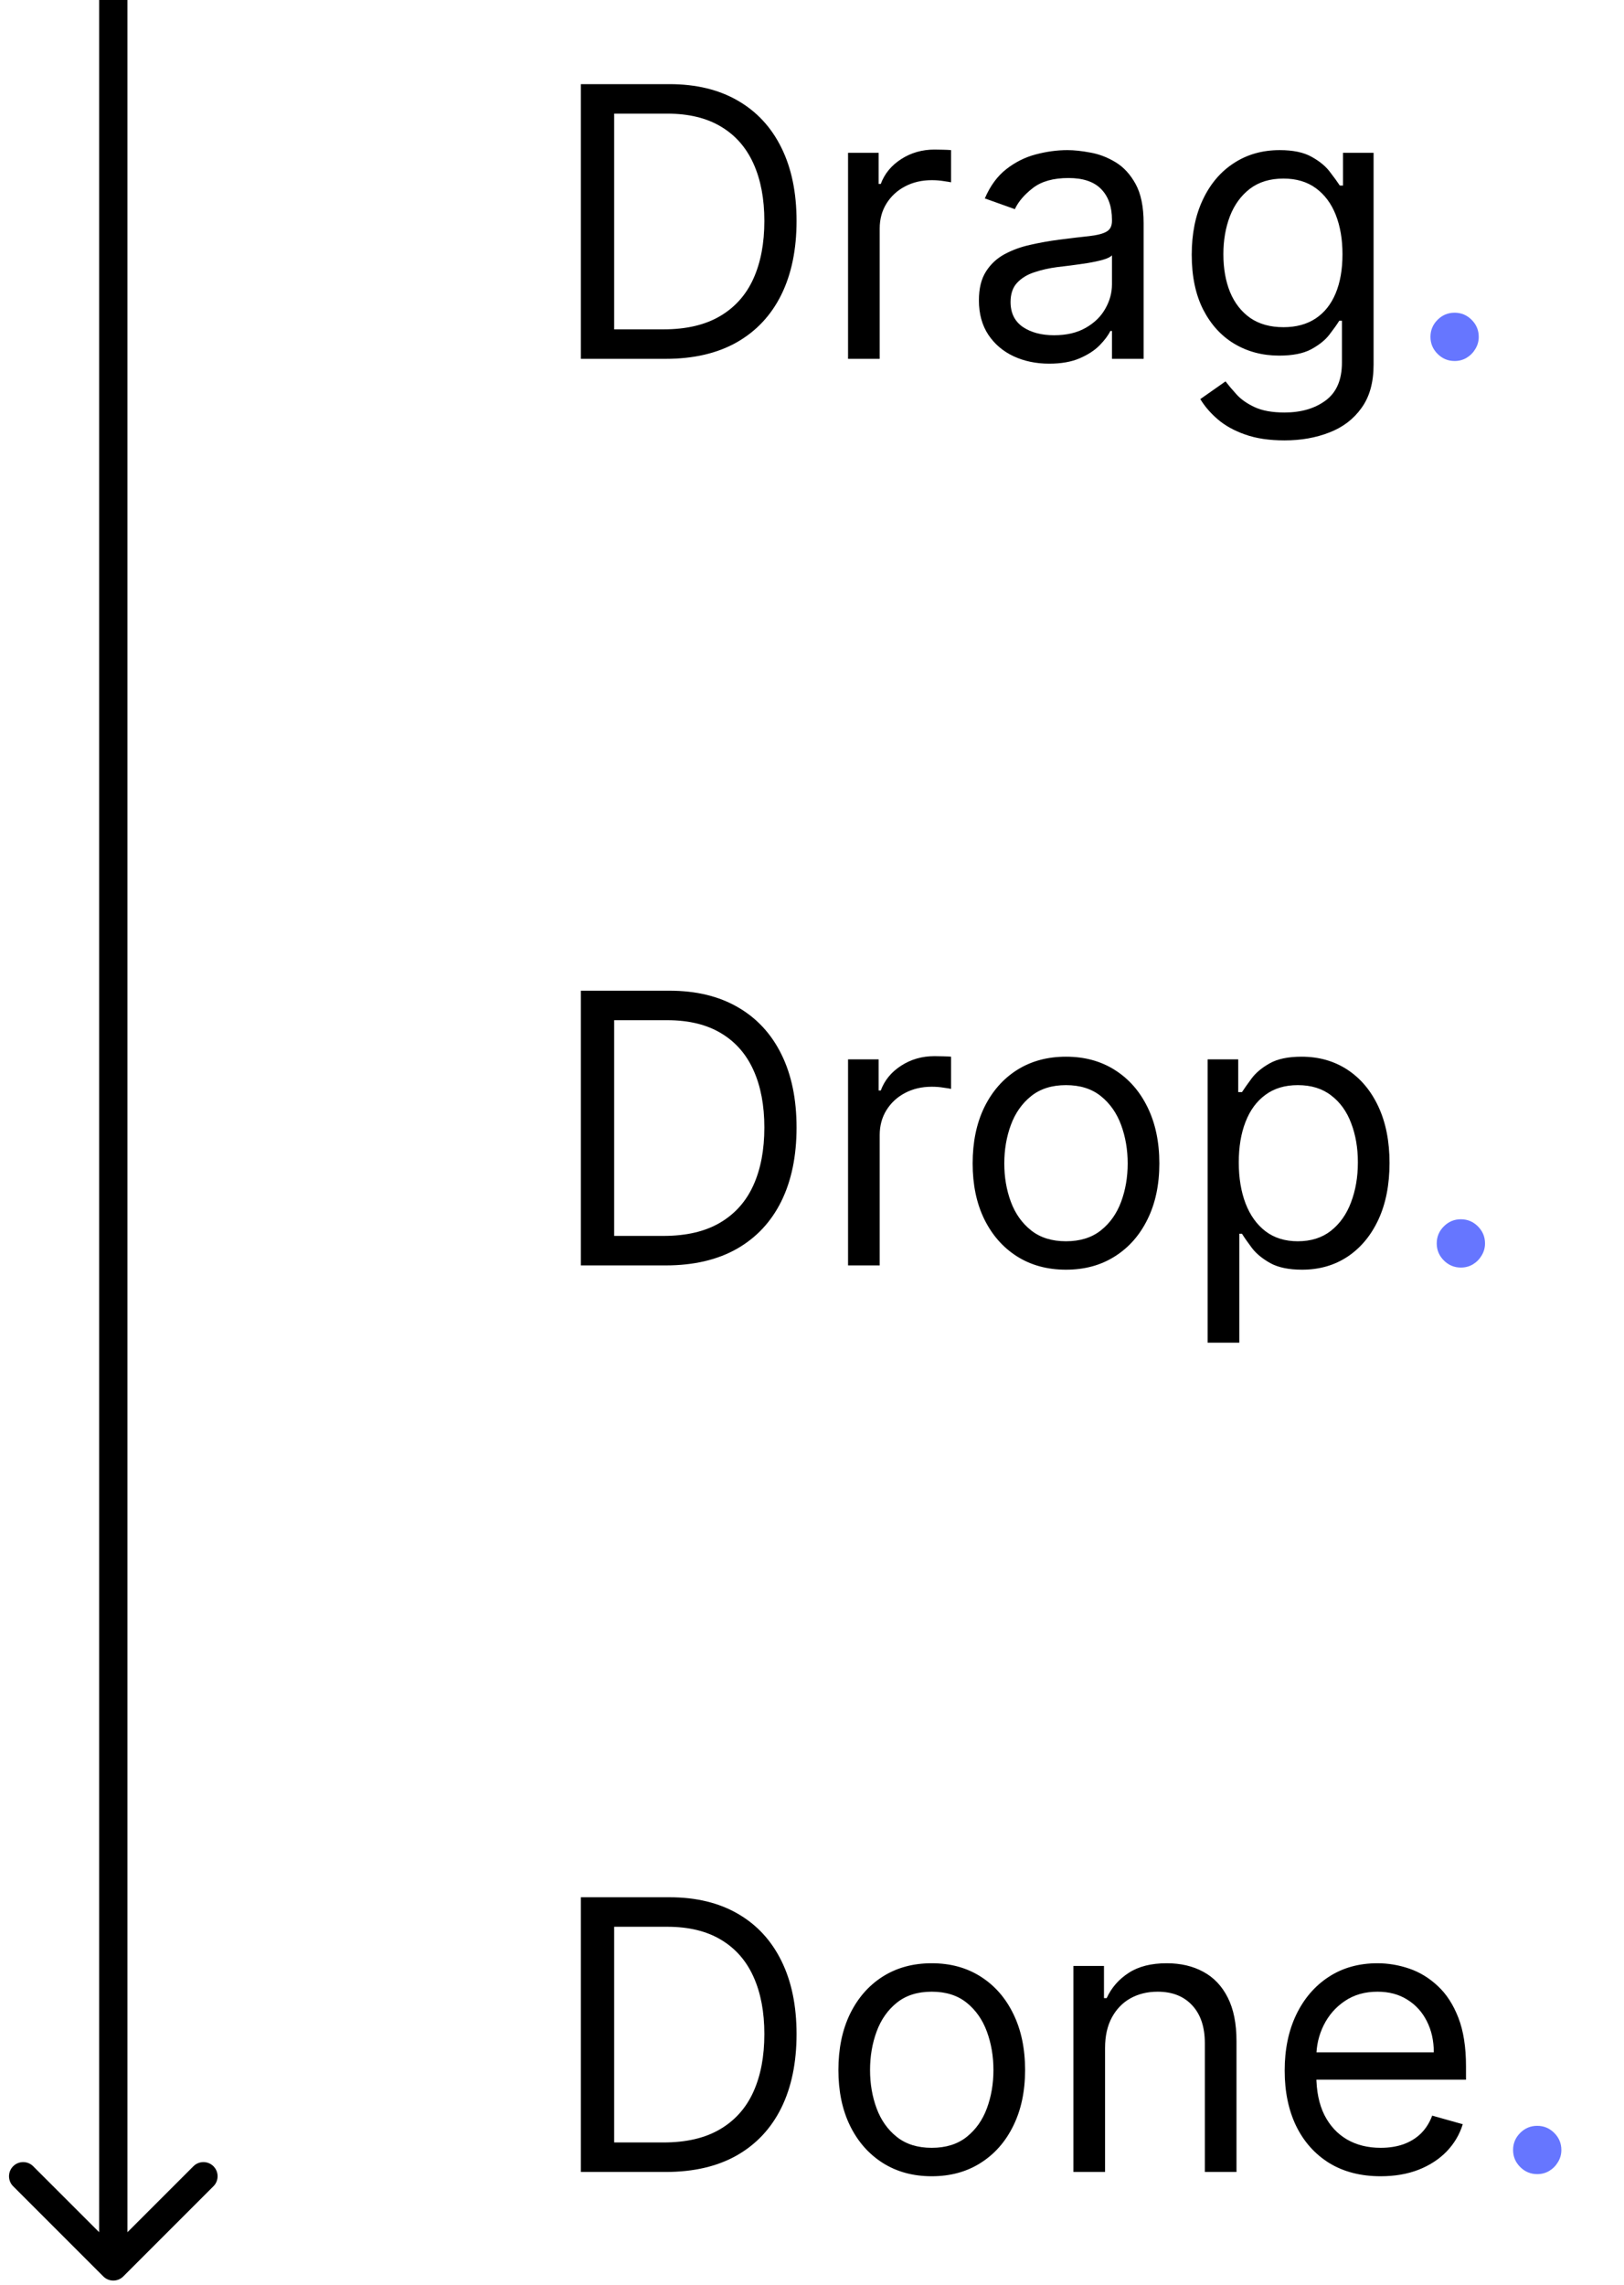<svg width="86" height="121" viewBox="0 0 86 121" fill="none" xmlns="http://www.w3.org/2000/svg">
<path d="M5.47 120.53C5.763 120.823 6.237 120.823 6.53 120.53L11.303 115.757C11.596 115.464 11.596 114.99 11.303 114.697C11.01 114.404 10.536 114.404 10.243 114.697L6 118.939L1.757 114.697C1.464 114.404 0.99 114.404 0.697 114.697C0.404 114.99 0.404 115.464 0.697 115.757L5.47 120.53ZM6 0L5.25 -3.27835e-08L5.25 120L6 120L6.75 120L6.75 3.27835e-08L6 0Z" fill="black"/>
<path d="M35.25 19H30.761V4.455H35.449C36.86 4.455 38.067 4.746 39.071 5.328C40.075 5.906 40.844 6.737 41.379 7.821C41.914 8.901 42.182 10.193 42.182 11.699C42.182 13.214 41.912 14.518 41.372 15.612C40.832 16.701 40.046 17.539 39.014 18.126C37.982 18.709 36.727 19 35.25 19ZM32.523 17.438H35.136C36.339 17.438 37.336 17.206 38.126 16.741C38.917 16.277 39.507 15.617 39.895 14.76C40.283 13.903 40.477 12.883 40.477 11.699C40.477 10.525 40.285 9.514 39.902 8.666C39.519 7.814 38.946 7.161 38.183 6.706C37.421 6.247 36.472 6.017 35.335 6.017H32.523V17.438ZM44.909 19V8.091H46.528V9.739H46.642C46.841 9.199 47.201 8.761 47.722 8.425C48.242 8.089 48.83 7.92 49.483 7.92C49.606 7.92 49.76 7.923 49.945 7.928C50.129 7.932 50.269 7.939 50.364 7.949V9.653C50.307 9.639 50.177 9.618 49.973 9.589C49.774 9.556 49.563 9.54 49.341 9.54C48.811 9.54 48.337 9.651 47.92 9.874C47.508 10.091 47.182 10.394 46.94 10.783C46.704 11.166 46.585 11.604 46.585 12.097V19H44.909ZM55.561 19.256C54.869 19.256 54.242 19.125 53.679 18.865C53.115 18.6 52.668 18.219 52.336 17.722C52.005 17.22 51.839 16.614 51.839 15.903C51.839 15.278 51.962 14.772 52.209 14.383C52.455 13.991 52.784 13.683 53.196 13.46C53.608 13.238 54.062 13.072 54.559 12.963C55.061 12.849 55.566 12.759 56.072 12.693C56.735 12.608 57.272 12.544 57.684 12.501C58.101 12.454 58.404 12.376 58.593 12.267C58.788 12.158 58.885 11.969 58.885 11.699V11.642C58.885 10.941 58.693 10.397 58.309 10.008C57.931 9.62 57.355 9.426 56.584 9.426C55.783 9.426 55.156 9.601 54.701 9.952C54.247 10.302 53.927 10.676 53.742 11.074L52.152 10.506C52.436 9.843 52.815 9.327 53.288 8.957C53.766 8.583 54.287 8.323 54.85 8.176C55.419 8.025 55.977 7.949 56.527 7.949C56.877 7.949 57.279 7.991 57.734 8.077C58.193 8.157 58.636 8.325 59.062 8.581C59.493 8.837 59.85 9.223 60.135 9.739C60.419 10.255 60.561 10.946 60.561 11.812V19H58.885V17.523H58.799C58.686 17.759 58.496 18.013 58.231 18.283C57.966 18.553 57.613 18.782 57.173 18.972C56.733 19.161 56.195 19.256 55.561 19.256ZM55.816 17.75C56.479 17.75 57.038 17.62 57.492 17.359C57.952 17.099 58.297 16.763 58.529 16.351C58.766 15.939 58.885 15.506 58.885 15.051V13.517C58.814 13.602 58.657 13.68 58.416 13.751C58.179 13.818 57.904 13.877 57.592 13.929C57.284 13.976 56.983 14.019 56.69 14.057C56.401 14.09 56.167 14.118 55.987 14.142C55.551 14.199 55.144 14.291 54.765 14.419C54.391 14.542 54.088 14.729 53.856 14.98C53.629 15.226 53.515 15.562 53.515 15.989C53.515 16.571 53.731 17.011 54.162 17.31C54.597 17.603 55.149 17.75 55.816 17.75ZM68.023 23.318C67.214 23.318 66.518 23.214 65.935 23.006C65.353 22.802 64.868 22.532 64.479 22.196C64.096 21.865 63.791 21.509 63.563 21.131L64.898 20.193C65.05 20.392 65.242 20.619 65.474 20.875C65.706 21.135 66.023 21.36 66.425 21.55C66.833 21.744 67.365 21.841 68.023 21.841C68.904 21.841 69.631 21.628 70.204 21.202C70.777 20.776 71.063 20.108 71.063 19.199V16.983H70.921C70.798 17.182 70.623 17.428 70.396 17.722C70.173 18.01 69.851 18.268 69.43 18.496C69.013 18.718 68.45 18.829 67.739 18.829C66.859 18.829 66.068 18.621 65.367 18.204C64.671 17.788 64.12 17.182 63.712 16.386C63.31 15.591 63.109 14.625 63.109 13.489C63.109 12.371 63.305 11.398 63.698 10.57C64.091 9.736 64.638 9.092 65.339 8.638C66.04 8.178 66.849 7.949 67.768 7.949C68.478 7.949 69.041 8.067 69.458 8.304C69.879 8.536 70.201 8.801 70.424 9.099C70.651 9.393 70.826 9.634 70.95 9.824H71.12V8.091H72.739V19.312C72.739 20.25 72.526 21.012 72.1 21.599C71.679 22.191 71.111 22.625 70.396 22.899C69.685 23.178 68.895 23.318 68.023 23.318ZM67.967 17.324C68.639 17.324 69.207 17.17 69.671 16.862C70.135 16.555 70.488 16.112 70.729 15.534C70.971 14.956 71.092 14.265 71.092 13.46C71.092 12.674 70.973 11.981 70.737 11.379C70.5 10.778 70.149 10.307 69.685 9.966C69.221 9.625 68.648 9.455 67.967 9.455C67.256 9.455 66.665 9.634 66.191 9.994C65.722 10.354 65.37 10.837 65.133 11.443C64.901 12.049 64.785 12.722 64.785 13.46C64.785 14.218 64.903 14.888 65.14 15.47C65.381 16.048 65.737 16.502 66.205 16.834C66.679 17.16 67.266 17.324 67.967 17.324ZM35.25 67H30.761V52.455H35.449C36.86 52.455 38.067 52.746 39.071 53.328C40.075 53.906 40.844 54.737 41.379 55.821C41.914 56.901 42.182 58.193 42.182 59.699C42.182 61.214 41.912 62.519 41.372 63.612C40.832 64.701 40.046 65.539 39.014 66.126C37.982 66.709 36.727 67 35.25 67ZM32.523 65.438H35.136C36.339 65.438 37.336 65.206 38.126 64.742C38.917 64.278 39.507 63.617 39.895 62.76C40.283 61.903 40.477 60.883 40.477 59.699C40.477 58.525 40.285 57.514 39.902 56.666C39.519 55.814 38.946 55.16 38.183 54.706C37.421 54.247 36.472 54.017 35.335 54.017H32.523V65.438ZM44.909 67V56.091H46.528V57.739H46.642C46.841 57.199 47.201 56.761 47.722 56.425C48.242 56.089 48.83 55.92 49.483 55.92C49.606 55.92 49.76 55.923 49.945 55.928C50.129 55.932 50.269 55.939 50.364 55.949V57.653C50.307 57.639 50.177 57.618 49.973 57.59C49.774 57.556 49.563 57.54 49.341 57.54C48.811 57.54 48.337 57.651 47.92 57.874C47.508 58.091 47.182 58.394 46.94 58.783C46.704 59.166 46.585 59.604 46.585 60.097V67H44.909ZM56.45 67.227C55.465 67.227 54.601 66.993 53.858 66.524C53.119 66.055 52.542 65.4 52.125 64.557C51.713 63.714 51.507 62.729 51.507 61.602C51.507 60.466 51.713 59.474 52.125 58.626C52.542 57.779 53.119 57.121 53.858 56.652C54.601 56.183 55.465 55.949 56.45 55.949C57.435 55.949 58.297 56.183 59.035 56.652C59.779 57.121 60.356 57.779 60.769 58.626C61.185 59.474 61.394 60.466 61.394 61.602C61.394 62.729 61.185 63.714 60.769 64.557C60.356 65.4 59.779 66.055 59.035 66.524C58.297 66.993 57.435 67.227 56.45 67.227ZM56.45 65.722C57.198 65.722 57.814 65.53 58.297 65.146C58.78 64.763 59.137 64.258 59.369 63.633C59.601 63.008 59.717 62.331 59.717 61.602C59.717 60.873 59.601 60.194 59.369 59.564C59.137 58.934 58.78 58.425 58.297 58.037C57.814 57.649 57.198 57.455 56.45 57.455C55.702 57.455 55.087 57.649 54.604 58.037C54.121 58.425 53.763 58.934 53.531 59.564C53.299 60.194 53.183 60.873 53.183 61.602C53.183 62.331 53.299 63.008 53.531 63.633C53.763 64.258 54.121 64.763 54.604 65.146C55.087 65.53 55.702 65.722 56.45 65.722ZM63.952 71.091V56.091H65.571V57.824H65.77C65.893 57.635 66.064 57.393 66.282 57.099C66.504 56.801 66.821 56.536 67.233 56.304C67.65 56.067 68.213 55.949 68.924 55.949C69.842 55.949 70.652 56.178 71.353 56.638C72.053 57.097 72.6 57.748 72.993 58.591C73.386 59.434 73.583 60.428 73.583 61.574C73.583 62.729 73.386 63.731 72.993 64.578C72.6 65.421 72.056 66.074 71.36 66.538C70.664 66.998 69.861 67.227 68.952 67.227C68.251 67.227 67.69 67.111 67.269 66.879C66.847 66.642 66.523 66.375 66.296 66.077C66.069 65.774 65.893 65.523 65.77 65.324H65.628V71.091H63.952ZM65.6 61.545C65.6 62.369 65.721 63.096 65.962 63.726C66.204 64.351 66.556 64.841 67.02 65.196C67.484 65.546 68.052 65.722 68.725 65.722C69.425 65.722 70.01 65.537 70.479 65.168C70.953 64.794 71.308 64.292 71.544 63.662C71.786 63.028 71.907 62.322 71.907 61.545C71.907 60.778 71.788 60.087 71.552 59.472C71.32 58.851 70.967 58.361 70.493 58.001C70.025 57.637 69.435 57.455 68.725 57.455C68.043 57.455 67.47 57.627 67.006 57.973C66.542 58.314 66.192 58.792 65.955 59.408C65.718 60.019 65.6 60.731 65.6 61.545ZM35.25 115H30.761V100.455H35.449C36.86 100.455 38.067 100.746 39.071 101.328C40.075 101.906 40.844 102.737 41.379 103.821C41.914 104.901 42.182 106.193 42.182 107.699C42.182 109.214 41.912 110.518 41.372 111.612C40.832 112.701 40.046 113.539 39.014 114.126C37.982 114.709 36.727 115 35.25 115ZM32.523 113.438H35.136C36.339 113.438 37.336 113.205 38.126 112.741C38.917 112.277 39.507 111.617 39.895 110.76C40.283 109.903 40.477 108.883 40.477 107.699C40.477 106.525 40.285 105.514 39.902 104.666C39.519 103.814 38.946 103.161 38.183 102.706C37.421 102.247 36.472 102.017 35.335 102.017H32.523V113.438ZM49.341 115.227C48.356 115.227 47.492 114.993 46.749 114.524C46.01 114.055 45.432 113.4 45.016 112.557C44.604 111.714 44.398 110.729 44.398 109.602C44.398 108.466 44.604 107.474 45.016 106.626C45.432 105.779 46.01 105.121 46.749 104.652C47.492 104.183 48.356 103.949 49.341 103.949C50.326 103.949 51.188 104.183 51.926 104.652C52.669 105.121 53.247 105.779 53.659 106.626C54.076 107.474 54.284 108.466 54.284 109.602C54.284 110.729 54.076 111.714 53.659 112.557C53.247 113.4 52.669 114.055 51.926 114.524C51.188 114.993 50.326 115.227 49.341 115.227ZM49.341 113.722C50.089 113.722 50.705 113.53 51.188 113.146C51.67 112.763 52.028 112.259 52.26 111.634C52.492 111.009 52.608 110.331 52.608 109.602C52.608 108.873 52.492 108.194 52.26 107.564C52.028 106.934 51.67 106.425 51.188 106.037C50.705 105.649 50.089 105.455 49.341 105.455C48.593 105.455 47.977 105.649 47.494 106.037C47.011 106.425 46.654 106.934 46.422 107.564C46.19 108.194 46.074 108.873 46.074 109.602C46.074 110.331 46.19 111.009 46.422 111.634C46.654 112.259 47.011 112.763 47.494 113.146C47.977 113.53 48.593 113.722 49.341 113.722ZM58.519 108.438V115H56.843V104.091H58.462V105.795H58.604C58.86 105.241 59.248 104.796 59.769 104.46C60.29 104.119 60.962 103.949 61.786 103.949C62.525 103.949 63.171 104.1 63.725 104.403C64.279 104.702 64.71 105.156 65.017 105.767C65.325 106.373 65.479 107.14 65.479 108.068V115H63.803V108.182C63.803 107.325 63.58 106.657 63.135 106.179C62.69 105.696 62.079 105.455 61.303 105.455C60.768 105.455 60.29 105.571 59.868 105.803C59.452 106.035 59.123 106.373 58.881 106.818C58.64 107.263 58.519 107.803 58.519 108.438ZM73.116 115.227C72.065 115.227 71.158 114.995 70.396 114.531C69.638 114.062 69.053 113.409 68.641 112.571C68.234 111.728 68.031 110.748 68.031 109.631C68.031 108.513 68.234 107.528 68.641 106.676C69.053 105.819 69.626 105.152 70.36 104.673C71.099 104.19 71.96 103.949 72.945 103.949C73.513 103.949 74.075 104.044 74.629 104.233C75.183 104.422 75.687 104.73 76.141 105.156C76.596 105.578 76.958 106.136 77.228 106.832C77.498 107.528 77.633 108.385 77.633 109.403V110.114H69.224V108.665H75.928C75.928 108.049 75.805 107.5 75.559 107.017C75.317 106.534 74.972 106.153 74.522 105.874C74.077 105.594 73.551 105.455 72.945 105.455C72.278 105.455 71.7 105.62 71.212 105.952C70.729 106.278 70.358 106.705 70.097 107.23C69.837 107.756 69.707 108.319 69.707 108.92V109.886C69.707 110.71 69.849 111.409 70.133 111.982C70.422 112.55 70.822 112.983 71.333 113.281C71.844 113.575 72.439 113.722 73.116 113.722C73.556 113.722 73.954 113.66 74.309 113.537C74.669 113.409 74.979 113.22 75.239 112.969C75.5 112.713 75.701 112.396 75.843 112.017L77.462 112.472C77.292 113.021 77.005 113.504 76.603 113.92C76.201 114.332 75.703 114.654 75.112 114.886C74.52 115.114 73.854 115.227 73.116 115.227Z" fill="black"/>
<path d="M77.029 19.114C76.679 19.114 76.378 18.988 76.127 18.737C75.876 18.486 75.751 18.186 75.751 17.835C75.751 17.485 75.876 17.184 76.127 16.933C76.378 16.682 76.679 16.557 77.029 16.557C77.379 16.557 77.68 16.682 77.931 16.933C78.182 17.184 78.308 17.485 78.308 17.835C78.308 18.067 78.248 18.28 78.13 18.474C78.016 18.669 77.862 18.825 77.668 18.943C77.479 19.057 77.266 19.114 77.029 19.114ZM77.361 67.114C77.011 67.114 76.71 66.988 76.459 66.737C76.208 66.486 76.083 66.186 76.083 65.835C76.083 65.485 76.208 65.184 76.459 64.933C76.71 64.682 77.011 64.557 77.361 64.557C77.712 64.557 78.012 64.682 78.263 64.933C78.514 65.184 78.64 65.485 78.64 65.835C78.64 66.067 78.58 66.28 78.462 66.474C78.348 66.669 78.195 66.825 78 66.943C77.811 67.057 77.598 67.114 77.361 67.114ZM81.404 115.114C81.054 115.114 80.753 114.988 80.502 114.737C80.251 114.486 80.126 114.186 80.126 113.835C80.126 113.485 80.251 113.184 80.502 112.933C80.753 112.682 81.054 112.557 81.404 112.557C81.754 112.557 82.055 112.682 82.306 112.933C82.557 113.184 82.683 113.485 82.683 113.835C82.683 114.067 82.623 114.28 82.505 114.474C82.391 114.669 82.237 114.825 82.043 114.943C81.854 115.057 81.641 115.114 81.404 115.114Z" fill="#6676FF"/>
</svg>
